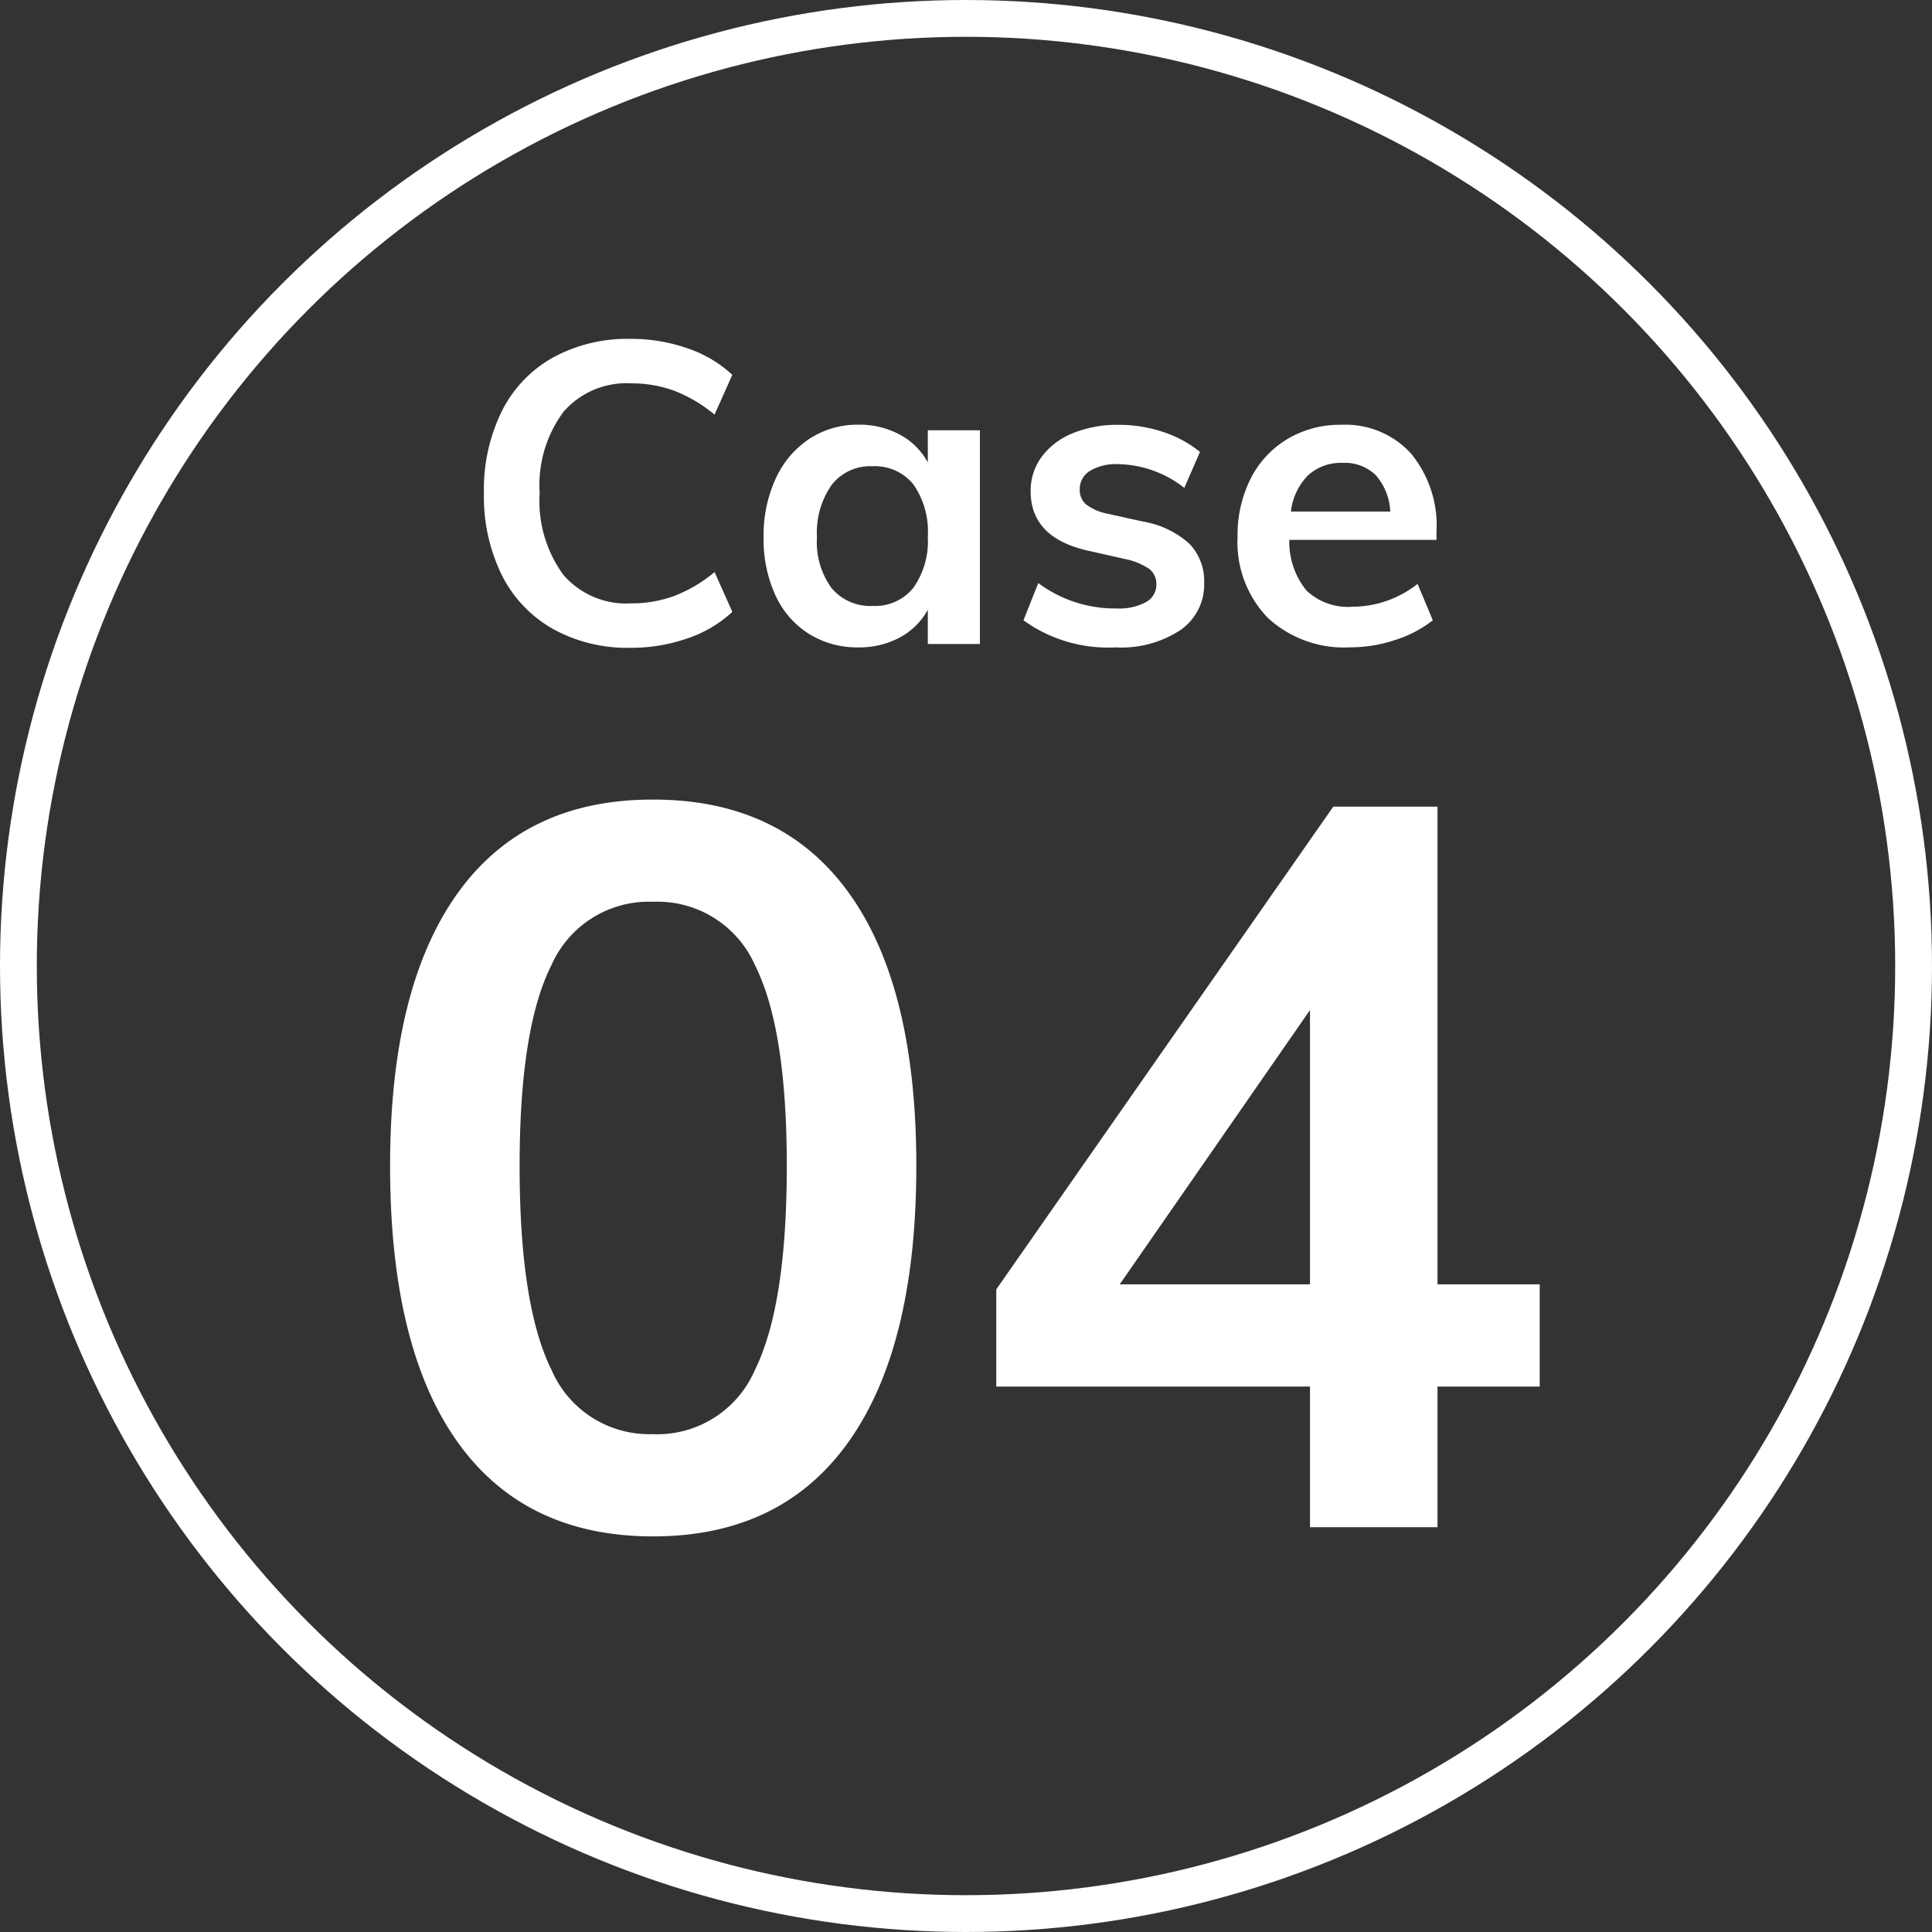 <svg xmlns="http://www.w3.org/2000/svg" width="105" height="105" viewBox="0 0 105 105"><rect x="0" y="0" width="105" height="105" fill="#333333" stroke="none"/><g transform="translate(-356 -974)"><path d="M-17.744.207A8.339,8.339,0,0,1-21.965-.828a6.919,6.919,0,0,1-2.771-2.933A9.689,9.689,0,0,1-25.7-8.211a9.635,9.635,0,0,1,.966-4.428,6.848,6.848,0,0,1,2.771-2.921,8.414,8.414,0,0,1,4.221-1.023,9.263,9.263,0,0,1,3.117.517A6.712,6.712,0,0,1-12.2-14.628l-.966,2.162a7.791,7.791,0,0,0-2.2-1.3,6.7,6.7,0,0,0-2.335-.4,4.534,4.534,0,0,0-3.669,1.541,6.67,6.67,0,0,0-1.3,4.416,6.8,6.8,0,0,0,1.288,4.451A4.512,4.512,0,0,0-17.7-2.208a6.7,6.7,0,0,0,2.335-.4,7.791,7.791,0,0,0,2.2-1.3l.966,2.162A6.712,6.712,0,0,1-14.628-.31,9.263,9.263,0,0,1-17.744.207Zm19-11.822V0H-1.575V-1.863A3.731,3.731,0,0,1-3.094-.357,4.623,4.623,0,0,1-5.348.184,4.956,4.956,0,0,1-8.038-.552,4.861,4.861,0,0,1-9.856-2.645,7.273,7.273,0,0,1-10.5-5.8a7.392,7.392,0,0,1,.656-3.186,5.132,5.132,0,0,1,1.828-2.162,4.75,4.75,0,0,1,2.668-.771,4.623,4.623,0,0,1,2.254.541A3.731,3.731,0,0,1-1.575-9.867v-1.748ZM-4.566-2.07a2.653,2.653,0,0,0,2.208-.989,4.388,4.388,0,0,0,.782-2.783,4.471,4.471,0,0,0-.782-2.829A2.678,2.678,0,0,0-4.589-9.66a2.648,2.648,0,0,0-2.22,1.024A4.534,4.534,0,0,0-7.6-5.8a4.244,4.244,0,0,0,.793,2.76A2.739,2.739,0,0,0-4.566-2.07ZM8.637.184A7.868,7.868,0,0,1,3.623-1.288l.805-2.024a6.963,6.963,0,0,0,4.255,1.38,3.075,3.075,0,0,0,1.6-.345,1.077,1.077,0,0,0,.563-.966,1.016,1.016,0,0,0-.391-.84,3.609,3.609,0,0,0-1.334-.54L7.188-5.06Q4.014-5.75,4.014-8.3a3.09,3.09,0,0,1,.6-1.875,3.927,3.927,0,0,1,1.679-1.276,6.36,6.36,0,0,1,2.507-.46,7.583,7.583,0,0,1,2.392.38,6.281,6.281,0,0,1,2.024,1.092l-.851,1.955A5.988,5.988,0,0,0,8.775-9.775a2.759,2.759,0,0,0-1.541.368A1.154,1.154,0,0,0,6.682-8.4a1.027,1.027,0,0,0,.333.805,2.782,2.782,0,0,0,1.139.506l1.978.437A4.993,4.993,0,0,1,12.65-5.44a2.924,2.924,0,0,1,.793,2.128A3,3,0,0,1,12.156-.759,5.845,5.845,0,0,1,8.637.184ZM26.071-5.658h-8A4.2,4.2,0,0,0,19-2.91a3.281,3.281,0,0,0,2.5.885,5.732,5.732,0,0,0,3.542-1.242l.828,1.978A6.475,6.475,0,0,1,23.828-.219a7.7,7.7,0,0,1-2.449.4,6.11,6.11,0,0,1-4.485-1.61A5.92,5.92,0,0,1,15.26-5.842a6.766,6.766,0,0,1,.713-3.151,5.264,5.264,0,0,1,2-2.15,5.579,5.579,0,0,1,2.921-.771,4.825,4.825,0,0,1,3.784,1.553A6.162,6.162,0,0,1,26.071-6.1ZM20.965-9.844a2.632,2.632,0,0,0-1.875.679A3.323,3.323,0,0,0,18.159-7.2h5.4a3.217,3.217,0,0,0-.793-1.978A2.416,2.416,0,0,0,20.965-9.844Z" transform="translate(408 1009)" fill="#fff"/><path d="M-16.5.5q-6.985,0-10.642-5.143T-30.8-19.635q0-9.68,3.657-14.8T-16.5-39.545q6.985,0,10.643,5.088T-2.2-19.635q0,9.79-3.657,14.96T-16.5.5Zm0-5.555a5.779,5.779,0,0,0,5.528-3.493Q-9.24-12.045-9.24-19.635q0-7.48-1.732-10.917A5.786,5.786,0,0,0-16.5-33.99a5.786,5.786,0,0,0-5.528,3.437q-1.732,3.438-1.732,10.917,0,7.59,1.732,11.083A5.779,5.779,0,0,0-16.5-5.06ZM31.68-7.645H26.125V0h-6.93V-7.645H2.145v-5.28L20.46-39.16h5.665V-13.2H31.68ZM19.195-13.2V-28.105L8.855-13.2Z" transform="translate(408 1057)" fill="#fff"/><g transform="translate(356 974)" fill="none" stroke="#fff" stroke-width="2"><circle cx="52.5" cy="52.5" r="52.5" stroke="none"/><circle cx="52.5" cy="52.5" r="51.5" fill="none"/></g></g></svg>